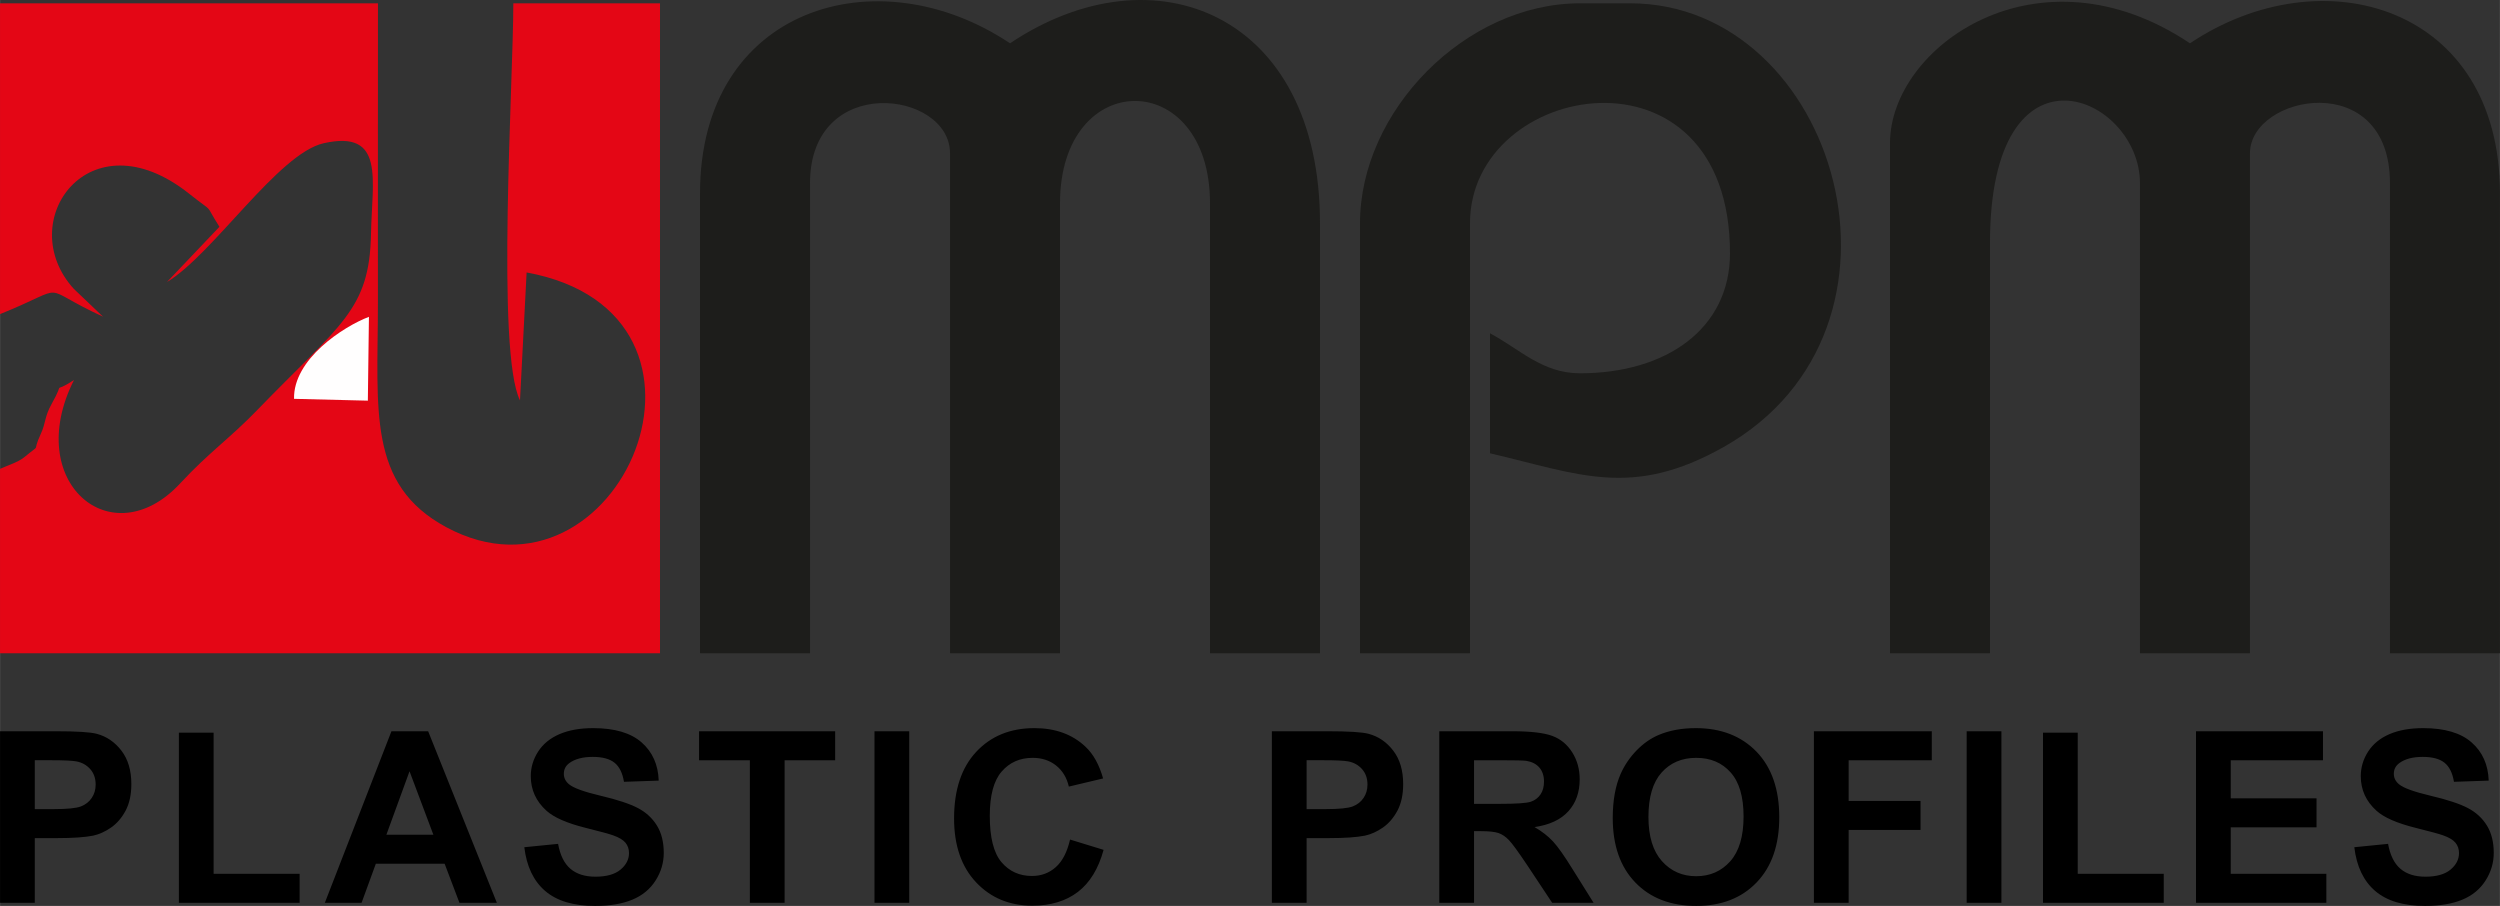 <svg xmlns="http://www.w3.org/2000/svg" xmlns:xlink="http://www.w3.org/1999/xlink" xmlns:xodm="http://www.corel.com/coreldraw/odm/2003" xml:space="preserve" width="19.069in" height="6.91in" style="shape-rendering:geometricPrecision; text-rendering:geometricPrecision; image-rendering:optimizeQuality; fill-rule:evenodd; clip-rule:evenodd" viewBox="0 0 2255 817.17">
 <rect x="0" y="0" width="2255" height="817.17" fill="#333333" stroke="none"/>
 <defs>
  <style type="text/css">
   <![CDATA[
    .fil1 {fill:#1D1D1B}
    .fil0 {fill:#E40615}
    .fil2 {fill:#FFFEFE}
    .fil3 {fill:black;fill-rule:nonzero}
   ]]>
  </style>
 </defs>
 <g id="Layer_x0020_1">
  <path class="fil0" d="M-0 283.34c65.73,-26.49 31.54,-25.9 92.87,2.31l-26.38 -25.14c-54.97,-60.48 13.75,-157.58 104.03,-85.82 24.58,19.54 12.5,6.45 27.37,29.89l-47.32 49.81c41.52,-24.95 100.49,-116.04 141.38,-125.2 55.61,-12.45 43.57,33.06 42.67,81.6 -1.29,69.21 -27.24,81.18 -102.87,159.34 -24.83,25.66 -43.22,37.84 -69.27,65.91 -61.81,66.62 -142.25,-1.3 -95.77,-93.27 -22.15,14.54 -6.35,-2.9 -20.28,21.8 -6.33,11.23 -5.13,17.04 -9.68,26.83 -8.82,18.99 2.07,6.99 -15.03,21.13 -5.32,4.39 -16.25,7.84 -21.74,10.43l0 166.32 595.32 0 0 -586.3 -132.3 0c0,70.77 -15.63,314.82 6.02,358.19l5.97 -115.41c202.26,37.1 83.19,313.62 -72.48,229.79 -71.52,-38.52 -61.7,-105.68 -61.65,-201.97 0.05,-90.2 -0.1,-180.4 0.04,-270.6l-340.92 0 0 280.36z"></path>
  <path class="fil1" d="M631.4 174.36l0 414.92 99.22 0 0 -423.94c0,-99.99 126.28,-83.76 126.28,-27.06l0 451 99.22 0 0 -405.9c0,-123.07 135.3,-123.07 135.3,0l0 405.9 99.22 0 0 -387.86c0,-188.48 -149.23,-249.67 -279.62,-162.36 -119.47,-80 -279.62,-32.65 -279.62,135.3z"></path>
  <path class="fil1" d="M1704.78 129.26l0 460.02 90.2 0 0 -369.82c0,-191.76 135.3,-133.48 135.3,-54.12l0 423.94 99.22 0 0 -451c0,-53.04 126.28,-77.42 126.28,27.06l0 423.94 99.22 0 0 -414.92c0,-168.92 -159.98,-215.41 -279.62,-135.3 -136.95,-91.7 -270.6,2.96 -270.6,90.2z"></path>
  <path class="fil1" d="M1226.72 201.42l0 387.86 99.22 0 0 -387.86c0,-128.99 234.52,-169.44 234.52,27.06 0,68.09 -57.51,108.24 -135.3,108.24 -34.07,0 -54.5,-21.96 -81.18,-36.08l0 108.24c80.29,18.71 127.78,41.18 210.8,-5.68 189.22,-106.81 102.06,-400.22 -84.52,-400.22l-45.1 0c-103.22,0 -198.44,97.05 -198.44,198.44z"></path>
  <path class="fil2" d="M265.2 359.76l66.57 1.65 0.98 -75.62c-23.09,8.76 -68.39,38.28 -67.55,73.97z"></path>
  <path class="fil3" d="M-0 814.36l0 -154.75 50.11 0c18.98,0 31.34,0.76 37.1,2.31 8.86,2.34 16.28,7.38 22.26,15.17 5.98,7.78 8.97,17.83 8.97,30.15 0,9.51 -1.73,17.47 -5.15,23.95 -3.46,6.48 -7.82,11.56 -13.11,15.27 -5.3,3.67 -10.7,6.12 -16.17,7.31 -7.46,1.48 -18.23,2.23 -32.35,2.23l-20.32 0 0 58.36 -31.34 0zm31.34 -128.6l0 44.09 17.04 0c12.28,0 20.46,-0.83 24.6,-2.45 4.14,-1.62 7.38,-4.14 9.73,-7.64 2.34,-3.46 3.53,-7.46 3.53,-12.07 0,-5.66 -1.66,-10.3 -4.93,-13.98 -3.31,-3.67 -7.46,-5.98 -12.54,-6.92 -3.71,-0.68 -11.17,-1.04 -22.41,-1.04l-15.02 0zm129.97 128.6l0 -153.45 31.34 0 0 127.3 77.59 0 0 26.15 -108.93 0zm286.84 0l-33.75 0 -13.36 -35.23 -62.07 0 -12.86 35.23 -33.14 0 60.09 -154.75 33.1 0 61.99 154.75zm-57.27 -61.38l-21.51 -57.28 -20.89 57.28 42.4 0zm82.02 11.24l30.47 -3.03c1.84,10.19 5.51,17.65 11.09,22.44 5.58,4.79 13.11,7.17 22.59,7.17 10.01,0 17.58,-2.13 22.66,-6.38 5.08,-4.25 7.64,-9.22 7.64,-14.91 0,-3.67 -1.08,-6.77 -3.21,-9.37 -2.13,-2.56 -5.87,-4.79 -11.2,-6.66 -3.64,-1.3 -11.92,-3.53 -24.89,-6.77 -16.68,-4.18 -28.39,-9.29 -35.12,-15.38 -9.47,-8.54 -14.19,-18.95 -14.19,-31.23 0,-7.89 2.23,-15.31 6.66,-22.19 4.47,-6.88 10.88,-12.1 19.27,-15.71 8.39,-3.6 18.48,-5.4 30.37,-5.4 19.34,0 33.93,4.29 43.69,12.9 9.8,8.61 14.91,20.06 15.42,34.44l-31.34 1.08c-1.33,-8 -4.18,-13.72 -8.54,-17.22 -4.36,-3.49 -10.91,-5.26 -19.63,-5.26 -9.01,0 -16.07,1.87 -21.15,5.62 -3.28,2.41 -4.93,5.62 -4.93,9.65 0,3.67 1.55,6.81 4.65,9.4 3.93,3.35 13.47,6.81 28.64,10.41 15.17,3.57 26.37,7.31 33.61,11.13 7.28,3.85 12.97,9.08 17.07,15.74 4.11,6.66 6.16,14.88 6.16,24.64 0,8.86 -2.45,17.18 -7.38,24.93 -4.93,7.75 -11.89,13.51 -20.89,17.25 -9.01,3.78 -20.24,5.66 -33.68,5.66 -19.56,0 -34.58,-4.5 -45.06,-13.54 -10.48,-9.01 -16.71,-22.15 -18.77,-39.41zm203.45 50.14l0 -128.6 -45.82 0 0 -26.15 122.76 0 0 26.15 -45.6 0 0 128.6 -31.34 0zm112.42 0l0 -154.75 31.34 0 0 154.75 -31.34 0zm176.4 -57.06l30.26 9.29c-4.65,17.04 -12.39,29.68 -23.2,37.97 -10.81,8.25 -24.49,12.39 -41.1,12.39 -20.57,0 -37.46,-7.02 -50.72,-21.07 -13.22,-14.05 -19.85,-33.25 -19.85,-57.64 0,-25.76 6.66,-45.78 19.96,-60.05 13.29,-14.26 30.8,-21.4 52.48,-21.4 18.95,0 34.33,5.62 46.14,16.82 7.06,6.63 12.32,16.14 15.85,28.57l-30.91 7.35c-1.84,-8 -5.66,-14.34 -11.46,-18.98 -5.84,-4.65 -12.9,-6.95 -21.18,-6.95 -11.49,0 -20.82,4.11 -27.95,12.36 -7.17,8.21 -10.73,21.54 -10.73,39.98 0,19.52 3.53,33.46 10.55,41.75 7.06,8.32 16.21,12.46 27.49,12.46 8.32,0 15.49,-2.63 21.47,-7.93 5.98,-5.3 10.3,-13.58 12.9,-24.93z"></path>
  <path class="fil3" d="M1147.23 814.36l0 -154.75 50.11 0c18.98,0 31.34,0.76 37.1,2.31 8.86,2.34 16.28,7.38 22.26,15.17 5.98,7.78 8.97,17.83 8.97,30.15 0,9.51 -1.73,17.47 -5.15,23.95 -3.46,6.48 -7.82,11.56 -13.11,15.27 -5.3,3.67 -10.7,6.12 -16.17,7.31 -7.46,1.48 -18.23,2.23 -32.35,2.23l-20.32 0 0 58.36 -31.34 0zm31.34 -128.6l0 44.09 17.04 0c12.28,0 20.46,-0.83 24.6,-2.45 4.14,-1.62 7.38,-4.14 9.73,-7.64 2.34,-3.46 3.53,-7.46 3.53,-12.07 0,-5.66 -1.66,-10.3 -4.93,-13.98 -3.31,-3.67 -7.46,-5.98 -12.54,-6.92 -3.71,-0.68 -11.17,-1.04 -22.41,-1.04l-15.02 0zm119.68 128.6l0 -154.75 65.81 0c16.53,0 28.57,1.41 36.06,4.18 7.53,2.77 13.51,7.71 18.01,14.8 4.5,7.13 6.77,15.24 6.77,24.39 0,11.63 -3.39,21.22 -10.19,28.78 -6.81,7.56 -16.97,12.32 -30.51,14.3 6.74,3.93 12.28,8.25 16.64,12.97 4.39,4.72 10.3,13.11 17.72,25.14l18.88 30.19 -37.36 0 -22.41 -33.79c-8.03,-12 -13.54,-19.56 -16.53,-22.69 -2.95,-3.1 -6.09,-5.26 -9.4,-6.41 -3.35,-1.15 -8.61,-1.73 -15.81,-1.73l-6.34 0 0 64.62 -31.34 0zm31.34 -89.26l23.13 0c14.99,0 24.32,-0.65 28.06,-1.91 3.71,-1.26 6.66,-3.46 8.75,-6.56 2.13,-3.1 3.17,-6.99 3.17,-11.63 0,-5.22 -1.4,-9.4 -4.18,-12.64 -2.77,-3.21 -6.7,-5.22 -11.74,-6.05 -2.56,-0.36 -10.16,-0.54 -22.8,-0.54l-24.39 0 0 39.34zm125.12 12.82c0,-15.78 2.38,-29.03 7.1,-39.77 3.49,-7.89 8.32,-14.98 14.41,-21.25 6.09,-6.27 12.75,-10.92 19.99,-13.98 9.65,-4.07 20.78,-6.12 33.39,-6.12 22.84,0 41.07,7.1 54.79,21.25 13.69,14.19 20.53,33.9 20.53,59.15 0,25.04 -6.81,44.63 -20.39,58.75 -13.58,14.16 -31.77,21.22 -54.5,21.22 -23.02,0 -41.35,-7.02 -54.93,-21.11 -13.58,-14.05 -20.39,-33.43 -20.39,-58.14zm32.2 -1.04c0,17.54 4.07,30.83 12.18,39.91 8.1,9.04 18.41,13.58 30.87,13.58 12.5,0 22.73,-4.5 30.76,-13.47 8,-9.01 12,-22.48 12,-40.45 0,-17.76 -3.89,-31.02 -11.71,-39.73 -7.78,-8.75 -18.12,-13.11 -31.05,-13.11 -12.9,0 -23.31,4.43 -31.2,13.26 -7.89,8.86 -11.85,22.19 -11.85,40.02zm149.25 77.48l0 -154.75 106.34 0 0 26.15 -75 0 0 36.74 64.84 0 0 26.15 -64.84 0 0 65.7 -31.34 0zm137.8 0l0 -154.75 31.34 0 0 154.75 -31.34 0zm68.85 0l0 -153.45 31.34 0 0 127.3 77.59 0 0 26.15 -108.93 0zm138.01 0l0 -154.75 114.55 0 0 26.15 -83.21 0 0 34.37 77.38 0 0 26.15 -77.38 0 0 41.93 86.24 0 0 26.15 -117.58 0zm142.8 -50.14l30.47 -3.03c1.84,10.19 5.51,17.65 11.09,22.44 5.58,4.79 13.11,7.17 22.59,7.17 10.01,0 17.58,-2.13 22.66,-6.38 5.08,-4.25 7.64,-9.22 7.64,-14.91 0,-3.67 -1.08,-6.77 -3.21,-9.37 -2.13,-2.56 -5.87,-4.79 -11.2,-6.66 -3.64,-1.3 -11.92,-3.53 -24.89,-6.77 -16.68,-4.18 -28.39,-9.29 -35.12,-15.38 -9.47,-8.54 -14.19,-18.95 -14.19,-31.23 0,-7.89 2.23,-15.31 6.66,-22.19 4.47,-6.88 10.88,-12.1 19.27,-15.71 8.39,-3.6 18.48,-5.4 30.37,-5.4 19.34,0 33.93,4.29 43.69,12.9 9.8,8.61 14.91,20.06 15.42,34.44l-31.34 1.08c-1.33,-8 -4.18,-13.72 -8.54,-17.22 -4.36,-3.49 -10.91,-5.26 -19.63,-5.26 -9.01,0 -16.07,1.87 -21.15,5.62 -3.28,2.41 -4.93,5.62 -4.93,9.65 0,3.67 1.55,6.81 4.65,9.4 3.93,3.35 13.47,6.81 28.64,10.41 15.17,3.57 26.37,7.31 33.61,11.13 7.28,3.85 12.97,9.08 17.07,15.74 4.11,6.66 6.16,14.88 6.16,24.64 0,8.86 -2.45,17.18 -7.38,24.93 -4.93,7.75 -11.89,13.51 -20.89,17.25 -9.01,3.78 -20.24,5.66 -33.68,5.66 -19.56,0 -34.58,-4.5 -45.06,-13.54 -10.48,-9.01 -16.71,-22.15 -18.77,-39.41z"></path>
 </g>
</svg>